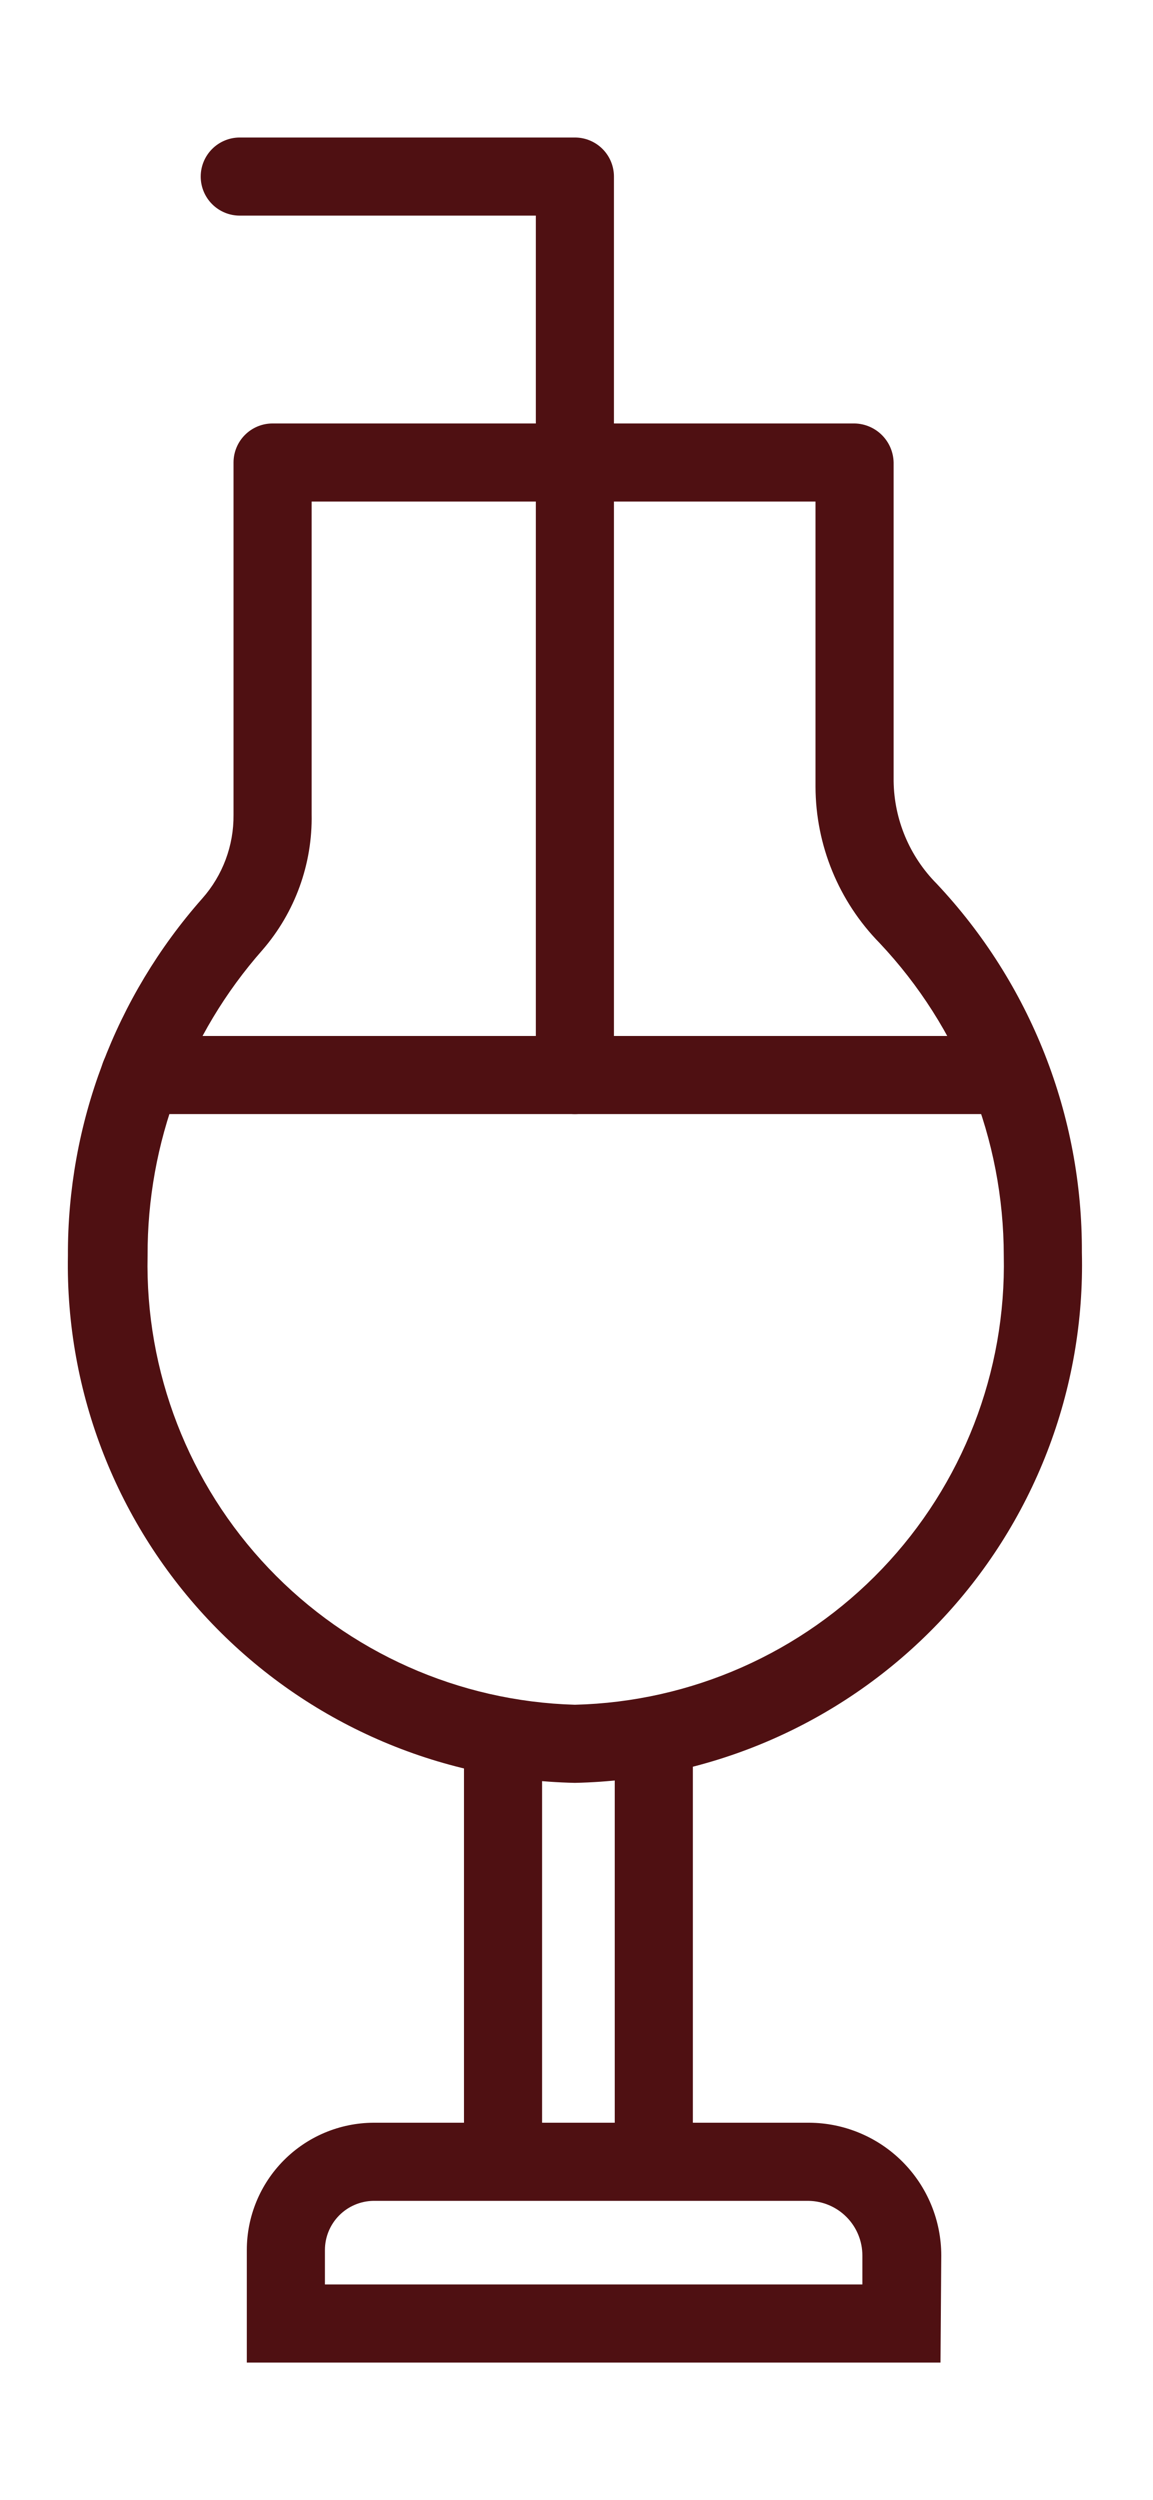 <?xml version="1.0" encoding="UTF-8"?> <svg xmlns="http://www.w3.org/2000/svg" width="119" height="258" viewBox="0 0 119 258" fill="none"><path d="M59.335 183.986C45.185 183.69 31.731 177.794 21.922 167.592C12.113 157.39 6.75 143.715 7.009 129.564C6.956 115.997 11.891 102.884 20.877 92.719C22.983 90.342 24.132 87.268 24.102 84.092V47.73C24.102 46.661 24.526 45.636 25.282 44.88C26.038 44.123 27.064 43.699 28.133 43.699H88.198C89.261 43.719 90.275 44.151 91.026 44.902C91.778 45.654 92.209 46.667 92.23 47.73V80.625C92.286 84.587 93.876 88.372 96.664 91.187C106.356 101.481 111.724 115.104 111.66 129.242C111.832 136.275 110.613 143.274 108.074 149.835C105.534 156.396 101.725 162.392 96.864 167.478C92.002 172.564 86.185 176.64 79.745 179.473C73.305 182.306 66.369 183.84 59.335 183.986ZM32.164 51.761V84.011C32.264 89.155 30.454 94.153 27.085 98.04C19.409 106.743 15.192 117.96 15.233 129.564C14.973 141.549 19.464 153.151 27.726 161.836C35.989 170.522 47.352 175.586 59.335 175.924C71.346 175.628 82.75 170.582 91.047 161.892C99.344 153.202 103.857 141.577 103.598 129.564C103.587 117.574 99.002 106.04 90.778 97.314C86.557 93.006 84.185 87.221 84.167 81.189V51.761H32.164Z" fill="#4F1012"></path><path d="M47.887 179.391H55.949V223.17H47.887V179.391Z" fill="#4F1012"></path><path d="M63.447 179.391H71.51V223.17H63.447V179.391Z" fill="#4F1012"></path><path d="M97.068 243.81H25.473V232.2C25.473 228.728 26.846 225.398 29.293 222.936C31.74 220.473 35.062 219.079 38.534 219.058H83.523C87.144 219.079 90.609 220.533 93.162 223.101C95.715 225.669 97.148 229.143 97.148 232.764L97.068 243.81ZM33.535 235.747H89.005V232.764C89.005 231.281 88.422 229.858 87.381 228.802C86.34 227.746 84.925 227.142 83.442 227.121H38.534C37.201 227.142 35.929 227.686 34.994 228.637C34.059 229.587 33.535 230.867 33.535 232.2V235.747Z" fill="#4F1012"></path><path d="M104.242 114.971H14.426C13.357 114.971 12.331 114.546 11.575 113.79C10.819 113.034 10.395 112.009 10.395 110.94C10.415 109.877 10.847 108.864 11.598 108.112C12.35 107.361 13.363 106.929 14.426 106.909H104.242C105.305 106.929 106.318 107.361 107.07 108.112C107.821 108.864 108.253 109.877 108.273 110.94C108.273 112.009 107.849 113.034 107.093 113.79C106.337 114.546 105.311 114.971 104.242 114.971Z" fill="#4F1012"></path><path d="M59.334 114.971C58.265 114.971 57.24 114.546 56.484 113.79C55.728 113.034 55.303 112.009 55.303 110.94V22.252H24.746C23.677 22.252 22.652 21.828 21.896 21.072C21.14 20.316 20.715 19.29 20.715 18.221C20.715 17.152 21.14 16.127 21.896 15.371C22.652 14.615 23.677 14.19 24.746 14.19H59.334C60.403 14.19 61.429 14.615 62.185 15.371C62.941 16.127 63.365 17.152 63.365 18.221V110.94C63.365 112.009 62.941 113.034 62.185 113.79C61.429 114.546 60.403 114.971 59.334 114.971Z" fill="#4F1012"></path></svg> 